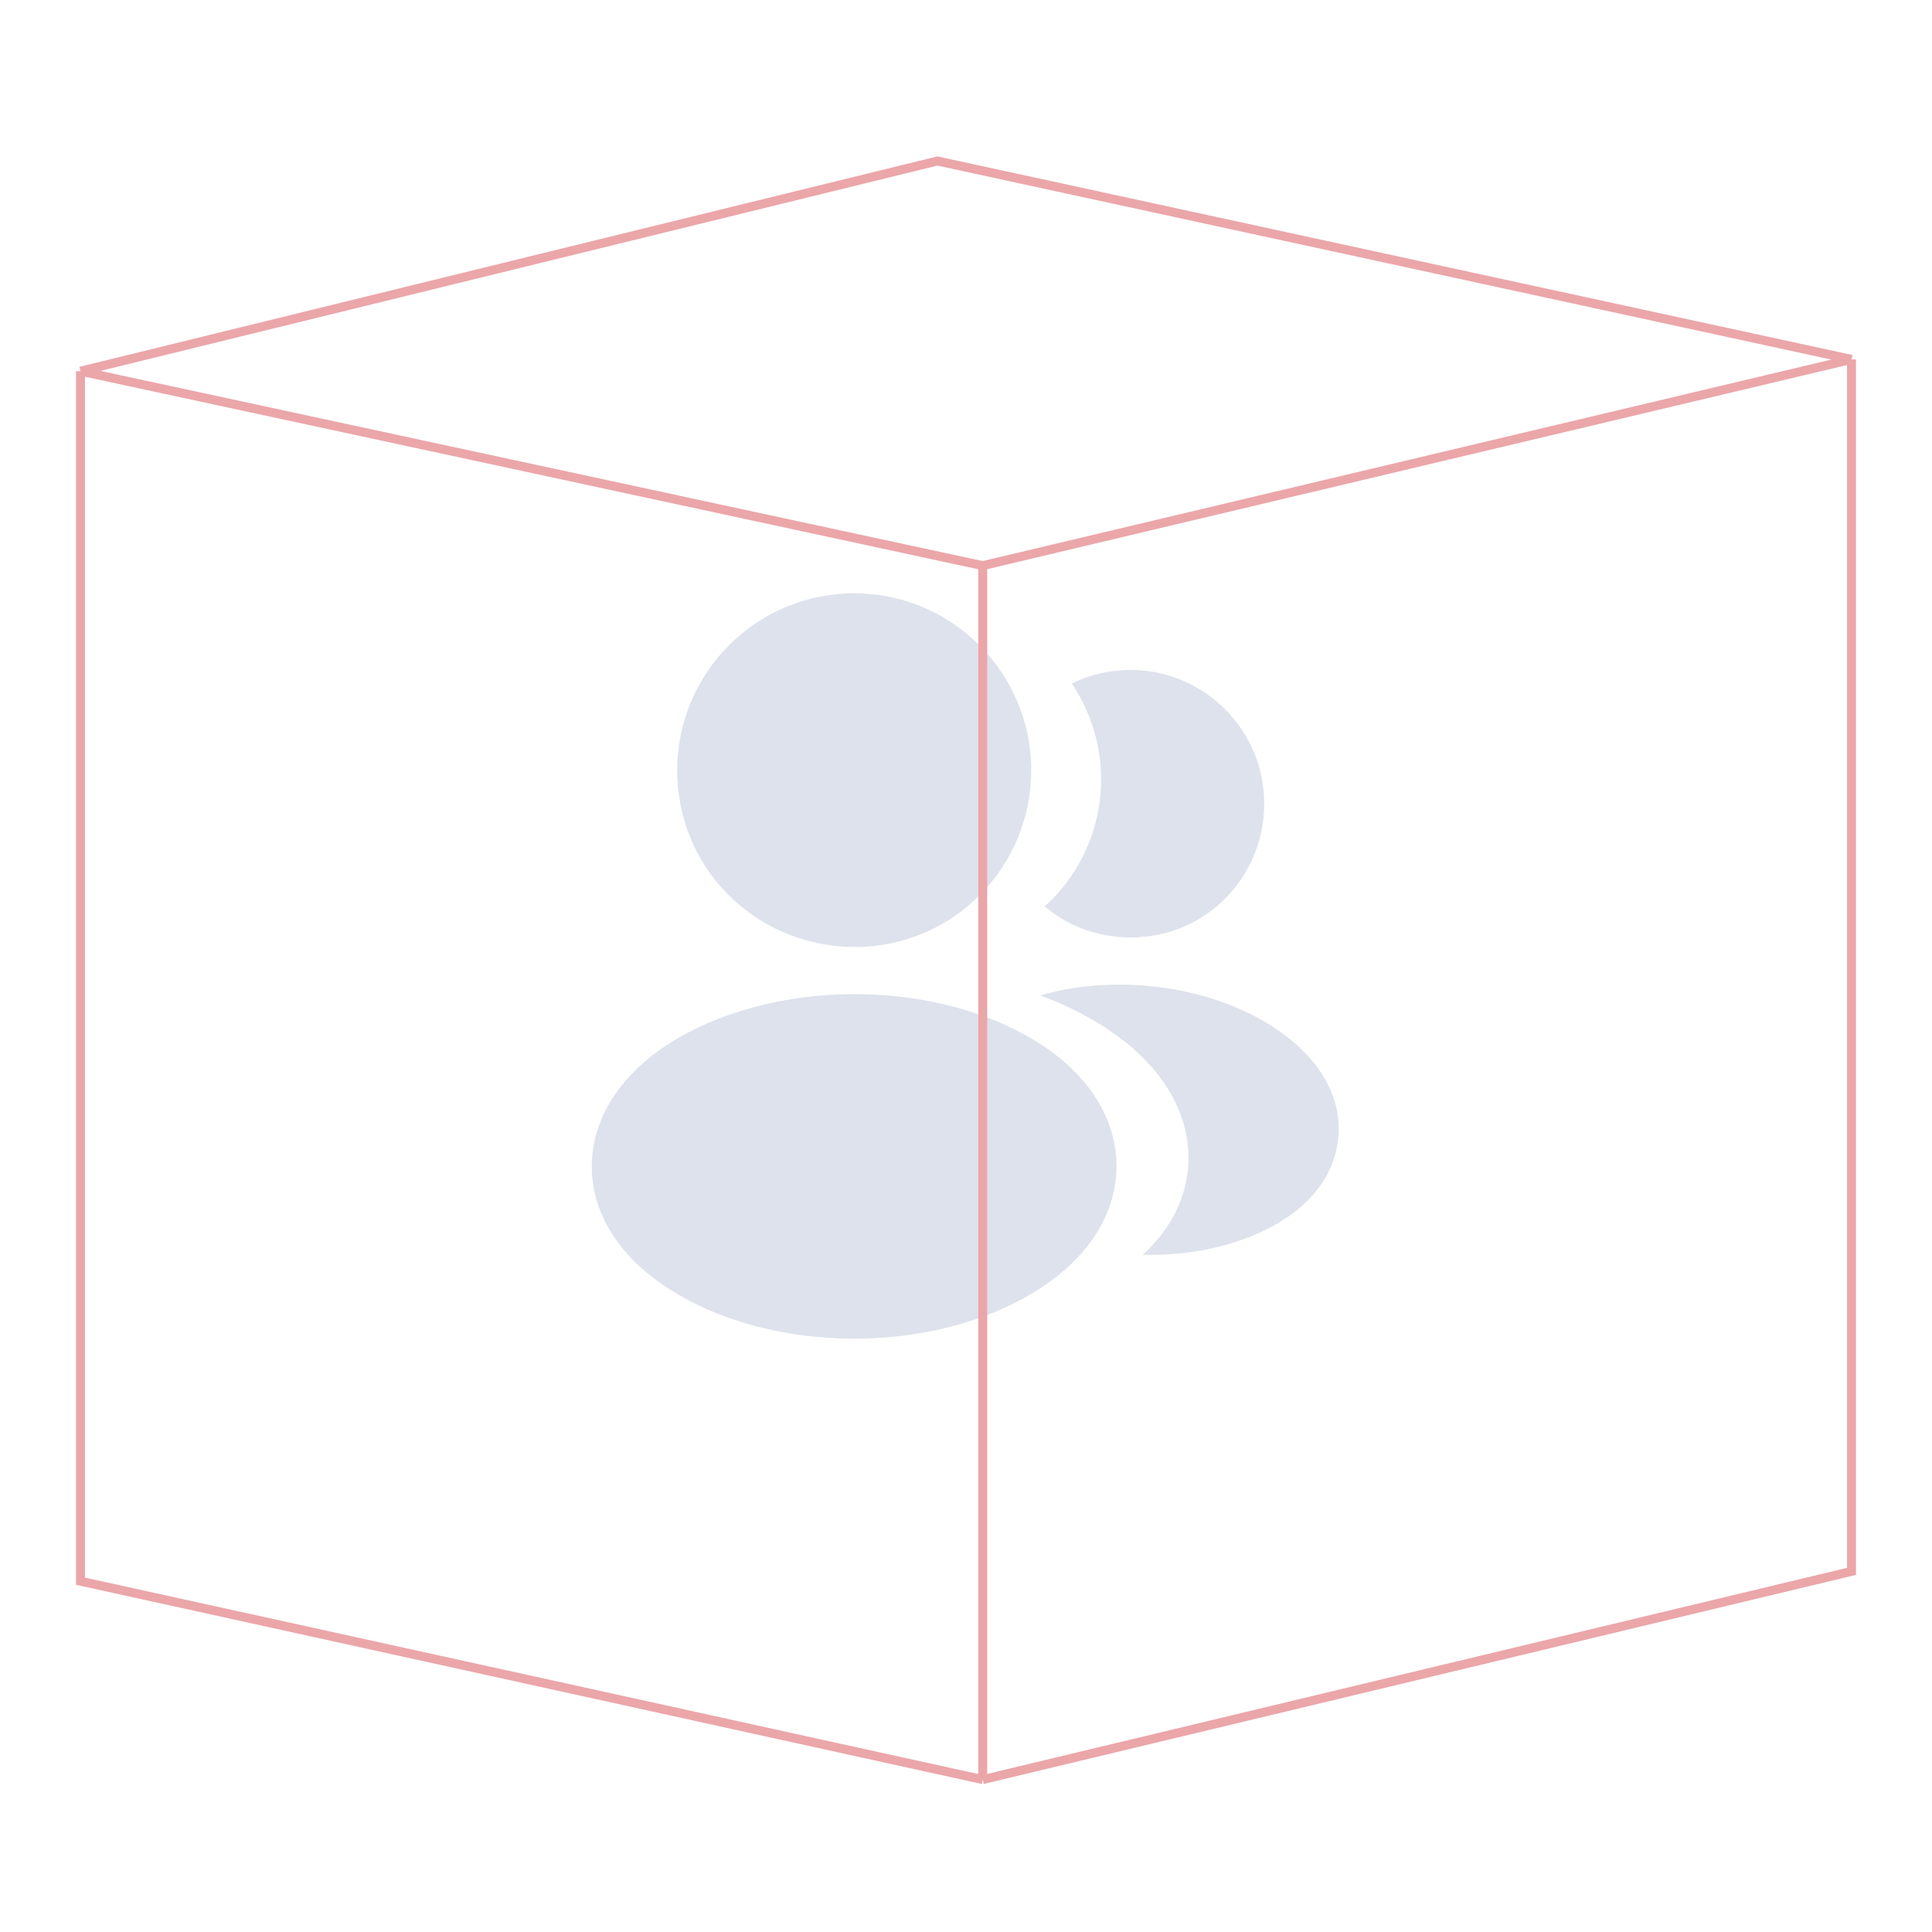 <svg width="216" height="216" viewBox="0 0 216 216" fill="none" xmlns="http://www.w3.org/2000/svg">
<path d="M95.503 66.333C84.586 66.333 75.711 75.208 75.711 86.125C75.711 96.833 84.086 105.5 95.003 105.875C95.336 105.833 95.669 105.833 95.919 105.875C96.003 105.875 96.044 105.875 96.128 105.875C96.169 105.875 96.169 105.875 96.211 105.875C106.878 105.5 115.253 96.833 115.294 86.125C115.294 75.208 106.419 66.333 95.503 66.333Z" fill="#DDE2EC"/>
<path d="M116.664 116.958C105.039 109.208 86.081 109.208 74.372 116.958C69.081 120.5 66.164 125.292 66.164 130.417C66.164 135.542 69.081 140.292 74.331 143.792C80.164 147.708 87.831 149.667 95.497 149.667C103.164 149.667 110.831 147.708 116.664 143.792C121.914 140.25 124.831 135.5 124.831 130.333C124.789 125.208 121.914 120.458 116.664 116.958Z" fill="#DDE2EC"/>
<path d="M141.289 88.583C141.956 96.667 136.206 103.75 128.247 104.708C128.206 104.708 128.206 104.708 128.164 104.708H128.039C127.789 104.708 127.539 104.708 127.331 104.792C123.289 105 119.581 103.708 116.789 101.333C121.081 97.5 123.539 91.75 123.039 85.5C122.747 82.125 121.581 79.042 119.831 76.417C121.414 75.625 123.247 75.125 125.122 74.958C133.289 74.25 140.581 80.333 141.289 88.583Z" fill="#DDE2EC"/>
<path d="M149.622 127.125C149.289 131.167 146.706 134.667 142.372 137.042C138.206 139.333 132.956 140.417 127.747 140.292C130.747 137.583 132.497 134.208 132.831 130.625C133.247 125.458 130.789 120.5 125.872 116.542C123.081 114.333 119.831 112.583 116.289 111.292C125.497 108.625 137.081 110.417 144.206 116.167C148.039 119.25 149.997 123.125 149.622 127.125Z" fill="#DDE2EC"/>
<path d="M109.872 63.24V198.961M109.872 63.24L9 41.499M109.872 63.24L207 40.181M109.872 198.961L9 176.78V41.499M109.872 198.961L207 175.682V40.181M9 41.499L104.806 18L207 40.181" stroke="#EBA6A9"/>
</svg>
